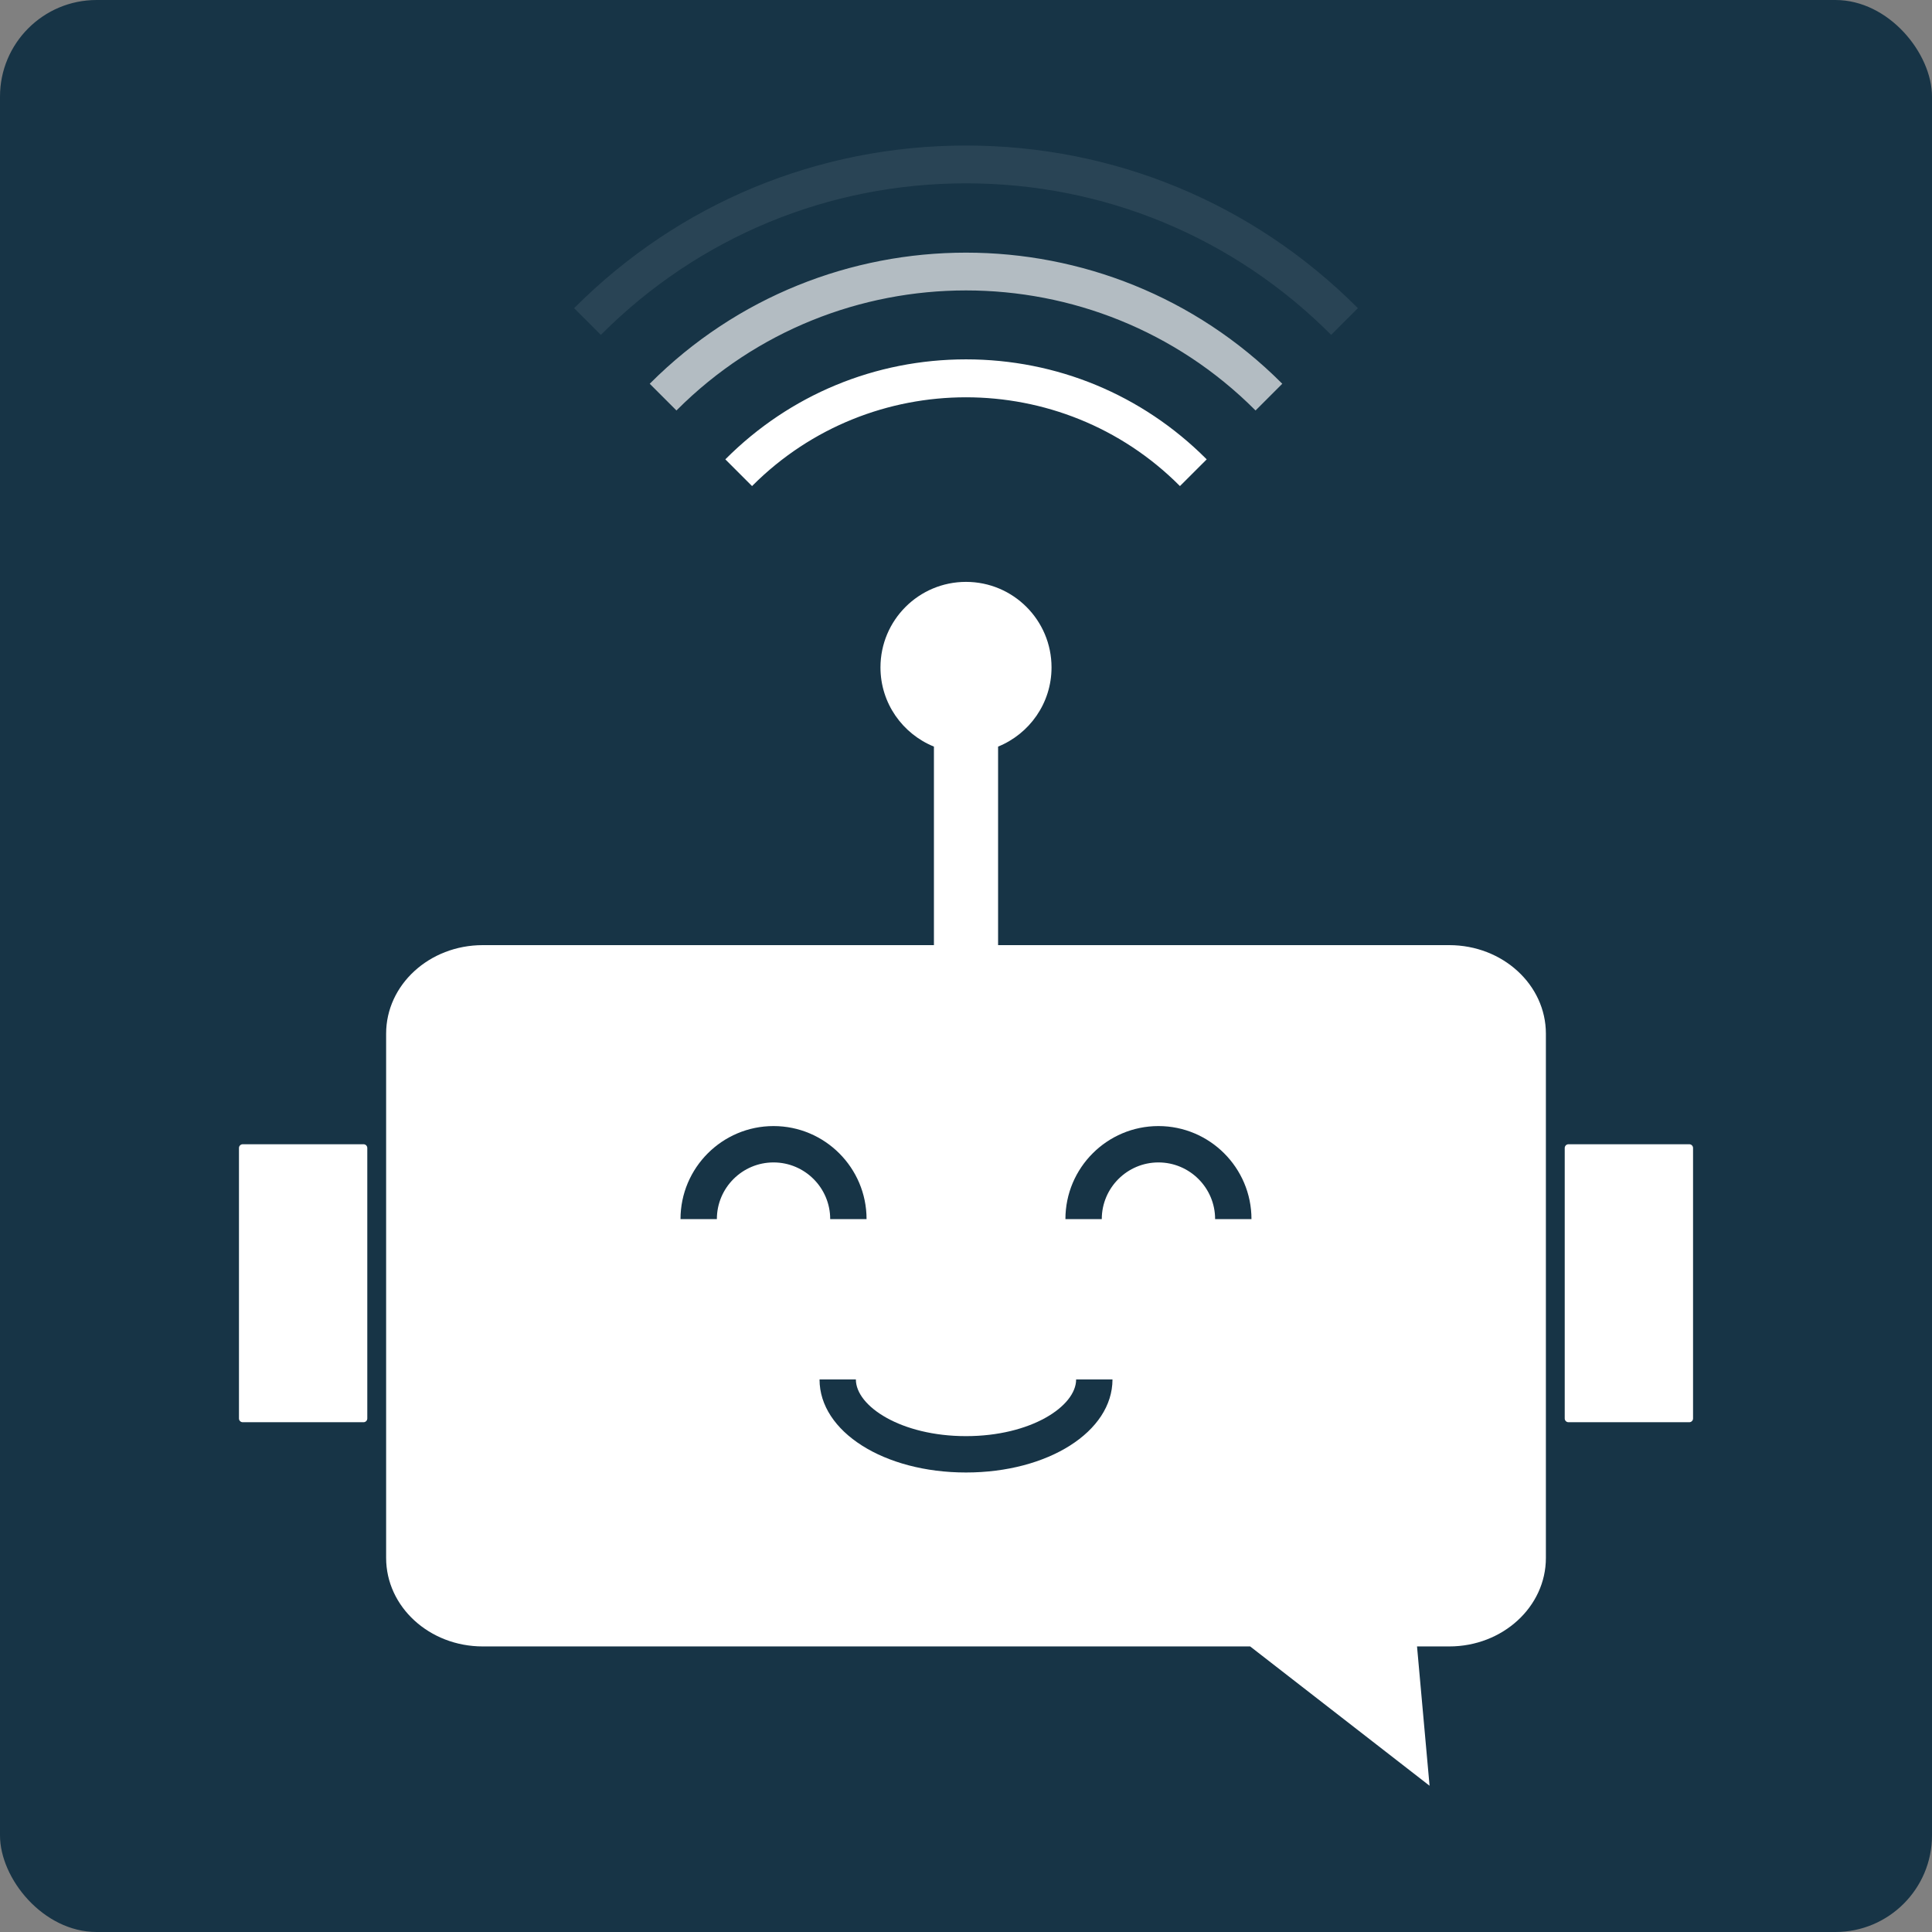 <?xml version="1.0" encoding="UTF-8"?>
<svg xmlns="http://www.w3.org/2000/svg" xmlns:xlink="http://www.w3.org/1999/xlink" id="ejkefyjl9eum1" viewBox="0 0 1000 1000" shape-rendering="geometricPrecision" text-rendering="geometricPrecision">
  <rect x="0" y="0" width="1000" height="1000" fill="#808080" stroke="none"/>
  <style><![CDATA[#ejkefyjl9eum4_ts {animation: ejkefyjl9eum4_ts__ts 3100ms linear infinite normal forwards}@keyframes ejkefyjl9eum4_ts__ts { 0% {transform: translate(500.005px,612.74px) scale(1,1);animation-timing-function: cubic-bezier(0.42,0,0.58,1)} 43.548% {transform: translate(500.005px,612.74px) scale(0.5,0.5);animation-timing-function: cubic-bezier(0.42,0,0.58,1)} 100% {transform: translate(500.005px,612.74px) scale(1,1)} }#ejkefyjl9eum19 {animation: ejkefyjl9eum19_c_o 3100ms linear infinite normal forwards}@keyframes ejkefyjl9eum19_c_o { 0% {opacity: 1;animation-timing-function: cubic-bezier(0.42,0,0.58,1)} 24.194% {opacity: 0;animation-timing-function: cubic-bezier(0.42,0,0.58,1)} 75.806% {opacity: 0} 100% {opacity: 0.99} }#ejkefyjl9eum22 {animation: ejkefyjl9eum22_c_o 3100ms linear infinite normal forwards}@keyframes ejkefyjl9eum22_c_o { 0% {opacity: 0.668} 9.677% {opacity: 1;animation-timing-function: cubic-bezier(0.42,0,0.58,1)} 33.871% {opacity: 0;animation-timing-function: cubic-bezier(0.42,0,0.58,1)} 85.484% {opacity: 0} 100% {opacity: 0.67} }#ejkefyjl9eum25 {animation: ejkefyjl9eum25_c_o 3100ms linear infinite normal forwards}@keyframes ejkefyjl9eum25_c_o { 0% {opacity: 0.082} 19.355% {opacity: 1;animation-timing-function: cubic-bezier(0.42,0,0.58,1)} 43.548% {opacity: 0;animation-timing-function: cubic-bezier(0.42,0,0.58,1)} 95.161% {opacity: 0} 100% {opacity: 0.08} }]]></style>
  <g id="ejkefyjl9eum2">
    <rect id="ejkefyjl9eum3" width="1000" height="1000" rx="50" ry="50" fill="rgb(23,52,70)" stroke="none" stroke-width="1"></rect>
  </g>
  <g id="ejkefyjl9eum4_ts" transform="translate(500.005,612.74) scale(1,1)">
    <g id="ejkefyjl9eum4" transform="translate(-500.005,-612.74)">
      <g id="ejkefyjl9eum5">
        <path id="ejkefyjl9eum6" d="M750.13,489.2L249.87,489.2C222.25,489.2,199.86,509.71,199.86,535.01L199.86,806.38C199.86,831.68,222.25,852.19,249.87,852.19L647.08,852.19L739.94,924.3L733.45,852.19L750.14,852.19C777.76,852.19,800.15,831.68,800.15,806.38L800.15,535.01C800.14,509.71,777.75,489.2,750.13,489.2Z" fill="rgb(255,255,255)" stroke="none" stroke-width="1"></path>
        <path id="ejkefyjl9eum7" d="M811.84,736.14L874.38,736.14C875.45,736.14,876.32,735.27,876.32,734.2L876.32,594.2C876.32,593.13,875.45,592.26,874.38,592.26L811.84,592.26C810.77,592.26,809.9,593.13,809.9,594.2L809.9,734.21C809.9,735.28,810.77,736.14,811.84,736.14Z" fill="rgb(255,255,255)" stroke="none" stroke-width="1"></path>
        <path id="ejkefyjl9eum8" d="M125.63,736.14L188.17,736.14C189.24,736.14,190.11,735.27,190.11,734.2L190.11,594.2C190.11,593.13,189.24,592.26,188.17,592.26L125.63,592.26C124.56,592.26,123.69,593.13,123.69,594.2L123.69,734.21C123.69,735.28,124.56,736.14,125.63,736.14Z" fill="rgb(255,255,255)" stroke="none" stroke-width="1"></path>
        <g id="ejkefyjl9eum9">
          <g id="ejkefyjl9eum10">
            <path id="ejkefyjl9eum11" d="M361.65,631C361.65,609.61,378.99,592.26,400.39,592.26C421.78,592.26,439.13,609.6,439.13,631" fill="rgb(255,255,255)" stroke="none" stroke-width="1"></path>
            <path id="ejkefyjl9eum12" d="M448.53,631L429.71,631C429.71,614.83,416.55,601.67,400.38,601.67C384.2,601.67,371.05,614.83,371.05,631L352.23,631C352.23,604.45,373.83,582.85,400.38,582.85C426.93,582.85,448.53,604.45,448.53,631Z" fill="rgb(23,52,70)" stroke="none" stroke-width="1"></path>
          </g>
          <g id="ejkefyjl9eum13">
            <path id="ejkefyjl9eum14" d="M560.87,631C560.87,609.61,578.21,592.26,599.61,592.26C621.01,592.26,638.35,609.6,638.35,631" fill="rgb(255,255,255)" stroke="none" stroke-width="1"></path>
            <path id="ejkefyjl9eum15" d="M647.76,631L628.94,631C628.94,614.83,615.78,601.67,599.61,601.67C583.44,601.67,570.28,614.83,570.28,631L551.46,631C551.46,604.45,573.06,582.85,599.6,582.85C626.16,582.85,647.76,604.45,647.76,631Z" fill="rgb(23,52,70)" stroke="none" stroke-width="1"></path>
          </g>
        </g>
        <g id="ejkefyjl9eum16">
          <path id="ejkefyjl9eum17" d="M500,762.16C457.49,762.16,424.19,741.01,424.19,714.01L443,714.01C443,727.88,466.41,743.34,500,743.34C533.59,743.34,557,727.88,557,714.01L575.82,714.01C575.81,741.01,542.51,762.16,500,762.16Z" fill="rgb(23,52,70)" stroke="none" stroke-width="1"></path>
        </g>
        <path id="ejkefyjl9eum18" d="M544.27,345.45C544.27,321,524.45,301.18,500,301.18C475.55,301.18,455.73,321,455.73,345.45C455.73,364.02,467.19,379.86,483.4,386.44L483.4,493.57C483.4,497.34,486.46,500.4,490.23,500.4L509.78,500.4C513.55,500.4,516.61,497.34,516.61,493.57L516.61,386.44C532.81,379.86,544.27,364.02,544.27,345.45Z" fill="rgb(255,255,255)" stroke="none" stroke-width="1"></path>
      </g>
    </g>
  </g>
  <g id="ejkefyjl9eum19">
    <g id="ejkefyjl9eum20">
      <path id="ejkefyjl9eum21" d="M610.74,251.06C549.68,190,450.31,190,389.26,251.06L375.96,237.76C409.09,204.63,453.15,186.38,500.01,186.38C546.87,186.38,590.93,204.63,624.06,237.76L610.74,251.06Z" fill="rgb(255,255,255)" stroke="rgb(255,255,255)" stroke-width="0.75" stroke-miterlimit="10"></path>
    </g>
  </g>
  <g id="ejkefyjl9eum22" opacity="0.668">
    <g id="ejkefyjl9eum23">
      <path id="ejkefyjl9eum24" d="M649.87,211.93C567.22,129.29,432.78,129.29,350.13,211.93L336.83,198.63C426.81,108.65,573.2,108.65,663.18,198.63L649.87,211.93Z" fill="rgb(255,255,255)" stroke="rgb(255,255,255)" stroke-width="0.75" stroke-miterlimit="10"></path>
    </g>
  </g>
  <g id="ejkefyjl9eum25" opacity="0.082">
    <g id="ejkefyjl9eum26">
      <path id="ejkefyjl9eum27" d="M689.01,172.8C638.52,122.32,571.39,94.52,500,94.52C428.61,94.52,361.48,122.32,311,172.8L297.7,159.5C351.73,105.46,423.58,75.7,500,75.7C576.43,75.7,648.27,105.46,702.31,159.5L689.01,172.8Z" fill="rgb(255,255,255)" stroke="rgb(255,255,255)" stroke-width="0.75" stroke-miterlimit="10"></path>
    </g>
  </g>
</svg>
